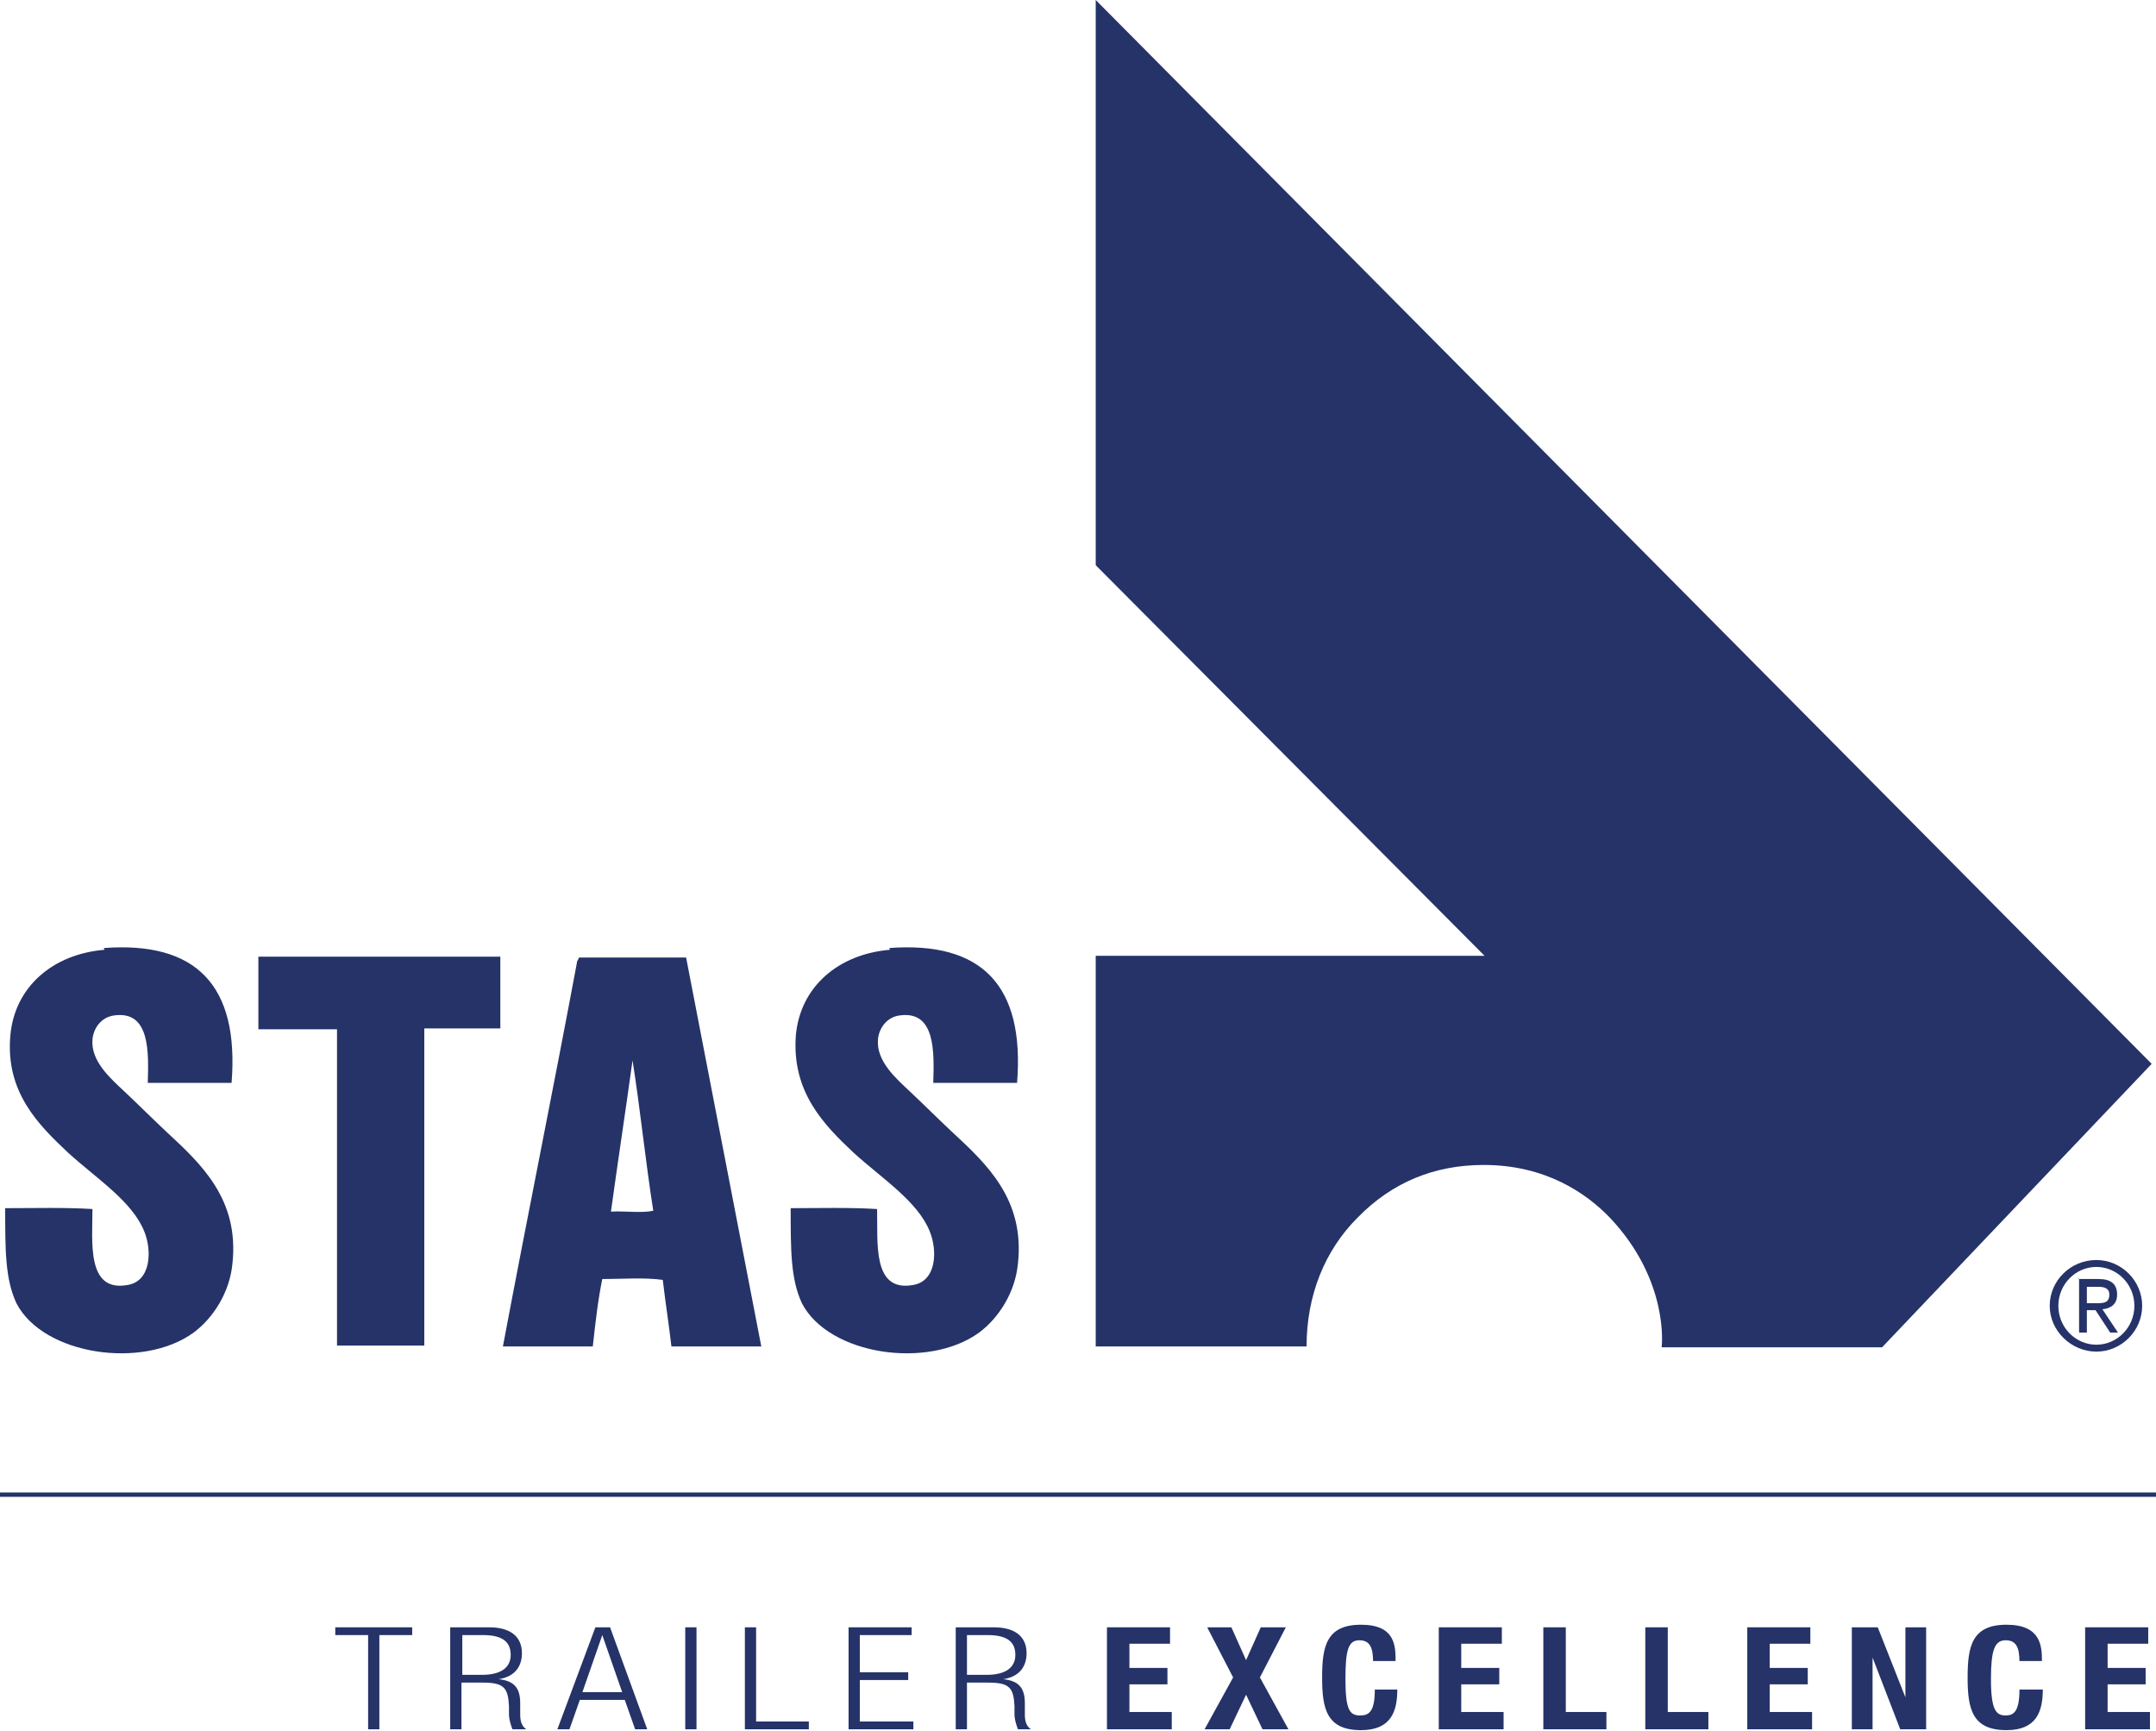 <?xml version="1.0" encoding="UTF-8"?>
<svg id="Calque_2" xmlns="http://www.w3.org/2000/svg" viewBox="0 0 24.95 20.03">
  <defs>
    <style>
      .cls-1 {
        fill: #253368;
      }
    </style>
  </defs>
  <g id="Calque_1-2" data-name="Calque_1">
    <g>
      <path class="cls-1" d="M12.68,15.58v-4.52h4.5l-4.5-4.52V0l.02.02,12.2,12.29h0s-3.12,3.28-3.12,3.28h-2.55s0-.01,0-.01c0,0,.09-.76-.6-1.49-.27-.28-.74-.61-1.46-.61-.57,0-1.06.2-1.46.61-.38.38-.59.9-.59,1.49h0s0,0,0,0h-2.42Z"/>
      <path class="cls-1" d="M1.21,10.99c-.6.05-1.04.43-1.09.99-.06.66.33,1.04.67,1.36.33.3.74.56.88.91.09.22.08.58-.2.62-.47.08-.4-.5-.4-.88-.32-.02-.67-.01-1.01-.01,0,.49,0,.82.13,1.1.31.6,1.46.77,2.05.34.23-.17.42-.47.45-.8.08-.74-.36-1.15-.76-1.52-.15-.14-.32-.31-.49-.47-.16-.15-.39-.35-.37-.6.01-.13.1-.26.25-.28.42-.06.4.43.39.78h.97c.09-1.13-.41-1.64-1.48-1.56Z"/>
      <path class="cls-1" d="M10.3,10.99c-.6.05-1.04.43-1.09.99-.05.66.33,1.04.67,1.36.33.3.74.56.88.91.09.22.08.58-.2.62-.47.08-.4-.5-.41-.88-.32-.02-.67-.01-1-.01,0,.49,0,.82.13,1.1.31.6,1.46.77,2.05.34.23-.17.42-.47.45-.8.08-.74-.36-1.15-.76-1.52-.15-.14-.32-.31-.49-.47-.16-.15-.39-.35-.37-.6.01-.13.1-.26.25-.28.42-.06.4.43.39.78h.97c.09-1.13-.41-1.64-1.48-1.56Z"/>
      <path class="cls-1" d="M7.94,11.08h-1.24s-.01.03-.02.04c-.28,1.5-.58,2.97-.86,4.46h1.04c.03-.27.06-.54.11-.78.23,0,.49-.02.7.01.03.26.07.51.1.77h1.04c-.29-1.5-.58-3-.87-4.5ZM7.07,14.02c.08-.58.17-1.17.25-1.75.09.57.15,1.17.24,1.74-.14.03-.33,0-.49.01Z"/>
      <g>
        <path class="cls-1" d="M4.26,18.92h-.38v-.09h.89v.09h-.38v1.09h-.13v-1.09Z"/>
        <path class="cls-1" d="M5.22,18.83h.44c.25,0,.38.11.38.3,0,.14-.07.27-.27.3h0c.18.02.25.1.25.28v.13c0,.06.01.13.07.17h-.16s-.04-.1-.04-.17v-.1c-.01-.21-.06-.27-.3-.27h-.25v.54h-.13v-1.18ZM5.35,19.38h.23c.21,0,.33-.08.33-.23,0-.14-.08-.23-.32-.23h-.24v.46Z"/>
        <path class="cls-1" d="M6.89,18.83h.17l.43,1.18h-.14l-.12-.34h-.52l-.12.34h-.14l.44-1.18ZM7.2,19.58l-.23-.66h0l-.23.66h.46Z"/>
        <path class="cls-1" d="M7.93,18.83h.13v1.18h-.13v-1.18Z"/>
        <path class="cls-1" d="M8.62,18.83h.13v1.09h.61v.09h-.74v-1.18Z"/>
        <path class="cls-1" d="M9.82,18.83h.73v.09h-.6v.43h.56v.09h-.56v.48h.62v.09h-.75v-1.18Z"/>
        <path class="cls-1" d="M11.06,18.83h.44c.25,0,.38.11.38.3,0,.14-.07.27-.27.3h0c.18.02.25.1.25.28v.13c0,.06.01.13.07.17h-.15s-.04-.1-.04-.17v-.1c-.01-.21-.06-.27-.3-.27h-.25v.54h-.13v-1.18ZM11.19,19.38h.23c.21,0,.33-.08.33-.23,0-.14-.08-.23-.32-.23h-.24v.46Z"/>
      </g>
      <g>
        <path class="cls-1" d="M13.54,18.83v.19h-.47v.28h.44v.19h-.44v.32h.49v.2h-.75v-1.18h.73Z"/>
        <path class="cls-1" d="M13.96,18.83h.29l.17.38.17-.38h.29l-.3.58.33.6h-.3l-.19-.4-.19.4h-.29l.33-.6-.3-.58Z"/>
        <path class="cls-1" d="M15.89,19.23c0-.17-.04-.25-.16-.25-.13,0-.16.12-.16.45,0,.36.05.42.17.42.1,0,.17-.04.17-.3h.26c0,.25-.07.47-.42.47-.4,0-.45-.25-.45-.61s.05-.61.45-.61.4.25.4.42h-.26Z"/>
        <path class="cls-1" d="M17.38,18.83v.19h-.47v.28h.44v.19h-.44v.32h.49v.2h-.75v-1.18h.73Z"/>
        <path class="cls-1" d="M17.86,20.01v-1.18h.26v.98h.47v.2h-.73Z"/>
        <path class="cls-1" d="M19.04,20.01v-1.18h.26v.98h.47v.2h-.73Z"/>
        <path class="cls-1" d="M20.95,18.83v.19h-.47v.28h.44v.19h-.44v.32h.49v.2h-.75v-1.18h.73Z"/>
        <path class="cls-1" d="M21.73,18.83l.32.81h0v-.81h.24v1.18h-.3l-.32-.83h0v.83h-.24v-1.18h.3Z"/>
        <path class="cls-1" d="M23.37,19.23c0-.17-.04-.25-.16-.25-.13,0-.17.12-.17.45,0,.36.06.42.17.42.09,0,.16-.04.16-.3h.27c0,.25-.07.47-.42.47-.4,0-.45-.25-.45-.61s.05-.61.45-.61.41.25.41.42h-.26Z"/>
        <path class="cls-1" d="M24.86,18.83v.19h-.47v.28h.44v.19h-.44v.32h.49v.2h-.75v-1.18h.73Z"/>
      </g>
      <rect class="cls-1" y="17.27" width="24.95" height=".05"/>
      <polygon class="cls-1" points="2.99 11.07 2.99 11.91 3.9 11.91 3.9 15.57 4.91 15.57 4.91 11.9 5.79 11.9 5.79 11.07 2.99 11.07"/>
      <path class="cls-1" d="M24.26,14.58c.29,0,.53.24.53.53s-.24.53-.53.53-.54-.24-.54-.53.24-.53.54-.53ZM24.7,15.11c0-.25-.2-.45-.44-.45s-.44.2-.44.45.2.45.44.45.44-.2.44-.45ZM24.05,14.8h.24c.14,0,.21.06.21.18,0,.11-.07.16-.17.17l.18.27h-.09l-.17-.26h-.1v.26h-.09v-.63ZM24.25,15.08c.09,0,.16,0,.16-.1,0-.08-.07-.09-.13-.09h-.13v.19h.1Z"/>
    </g>
  </g>
</svg>